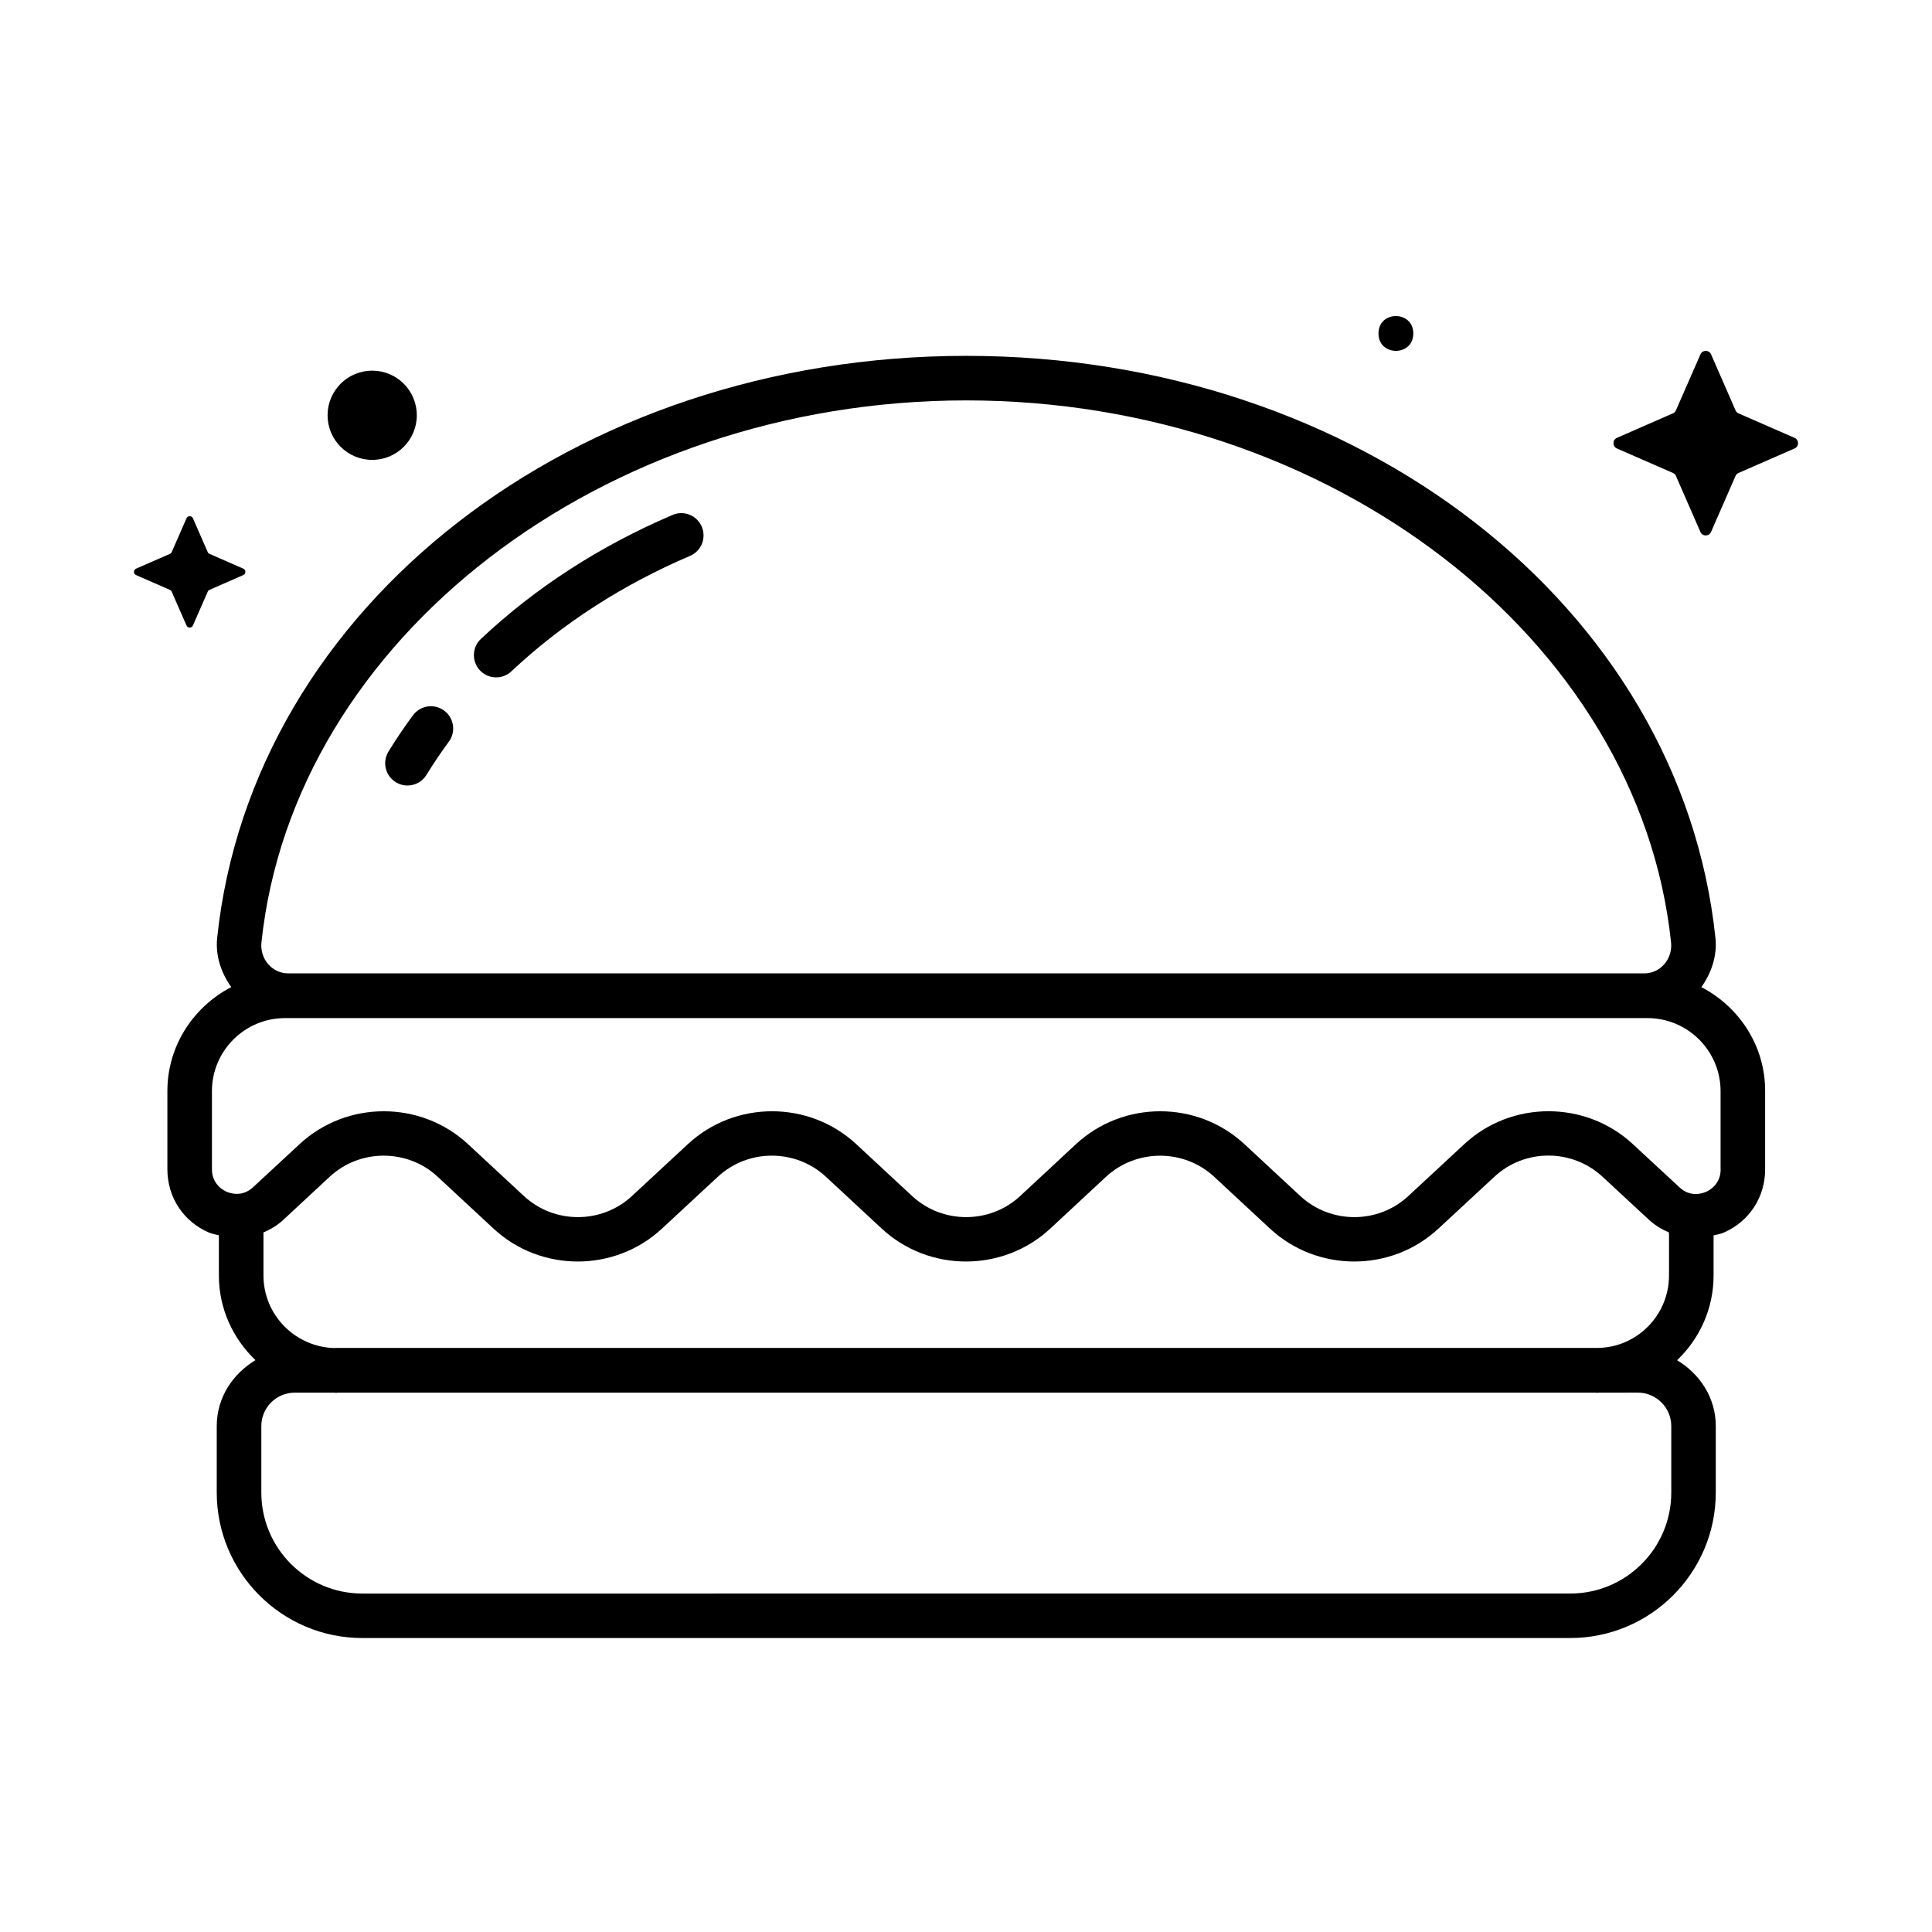 <?xml version="1.0" encoding="UTF-8"?>
<!-- Uploaded to: ICON Repo, www.iconrepo.com, Generator: ICON Repo Mixer Tools -->
<svg fill="#000000" width="800px" height="800px" version="1.1" viewBox="144 144 512 512" xmlns="http://www.w3.org/2000/svg">
 <g>
  <path d="m604.73 269.34 14.848-6.488c1.227-0.535 1.227-2.281 0-2.816l-14.848-6.488c-0.363-0.156-0.645-0.441-0.789-0.789l-6.488-14.848c-0.535-1.227-2.281-1.227-2.816 0l-6.5 14.836c-0.156 0.363-0.441 0.645-0.789 0.789l-14.844 6.5c-1.227 0.535-1.227 2.281 0 2.816l14.848 6.488c0.363 0.156 0.645 0.441 0.789 0.789l6.488 14.848c0.535 1.227 2.281 1.227 2.816 0l6.488-14.848c0.152-0.348 0.434-0.633 0.797-0.789z"/>
  <path d="m518.54 232.37c0 6.152-9.227 6.152-9.227 0 0-6.148 9.227-6.148 9.227 0"/>
  <path d="m199.52 300.32 8.957-3.922c0.738-0.332 0.738-1.387 0-1.699l-8.957-3.922c-0.219-0.094-0.395-0.27-0.473-0.473l-3.922-8.957c-0.332-0.738-1.387-0.738-1.699 0l-3.922 8.957c-0.094 0.219-0.27 0.395-0.473 0.473l-8.973 3.922c-0.742 0.328-0.742 1.383 0 1.699l8.957 3.922c0.223 0.094 0.395 0.266 0.488 0.488l3.922 8.957c0.332 0.738 1.387 0.738 1.699 0l3.922-8.957c0.078-0.223 0.25-0.395 0.473-0.488z"/>
  <path d="m254.46 254.05c0 6.531-5.293 11.824-11.824 11.824s-11.824-5.293-11.824-11.824 5.293-11.824 11.824-11.824 11.824 5.293 11.824 11.824"/>
  <path d="m329.97 283.57c-1.273-2.992-4.738-4.394-7.746-3.102-19.27 8.234-36.352 19.285-50.773 32.844-2.379 2.234-2.488 5.969-0.27 8.344 1.164 1.227 2.738 1.859 4.297 1.859 1.449 0 2.914-0.535 4.047-1.605 13.414-12.609 29.348-22.906 47.328-30.59 3.008-1.262 4.394-4.742 3.117-7.75z"/>
  <path d="m253.44 333.56c-2.297 3.102-4.473 6.328-6.488 9.605-1.699 2.769-0.852 6.406 1.938 8.125 0.961 0.598 2.031 0.883 3.086 0.883 1.984 0 3.922-0.992 5.039-2.816 1.844-2.992 3.809-5.918 5.918-8.785 1.953-2.613 1.387-6.312-1.227-8.25-2.644-1.957-6.328-1.375-8.266 1.238z"/>
  <path d="m594.88 405.6c2.691-3.809 4.219-8.344 3.731-13.035-9.258-87.945-94.605-154.26-198.53-154.26-103.94 0-189.27 66.312-198.53 154.25-0.488 4.707 1.039 9.242 3.731 13.035-9.996 5.195-16.926 15.539-16.926 27.566v20.703c0 7.398 4.203 13.824 10.973 16.766 0.867 0.379 1.777 0.488 2.676 0.738v10.645c0 8.848 3.762 16.781 9.699 22.449-6.031 3.621-10.266 9.934-10.266 17.461v17.617c0 21.27 17.301 38.559 38.559 38.559h320.14c21.27 0 38.559-17.301 38.559-38.559v-17.617c0-7.512-4.234-13.824-10.25-17.445 5.934-5.668 9.668-13.617 9.668-22.465v-10.613c0.898-0.234 1.812-0.363 2.691-0.738 6.769-2.961 10.973-9.398 10.973-16.766v-20.734c0.031-12.012-6.898-22.355-16.895-27.555zm-194.8-155.49c96.258 0 178.3 63.102 186.77 143.66 0.219 2.141-0.457 4.266-1.875 5.84-1.371 1.527-3.242 2.348-5.273 2.348h-359.27c-2.031 0-3.906-0.836-5.273-2.348-1.418-1.574-2.094-3.699-1.875-5.84 8.488-80.559 90.527-143.66 186.79-143.66zm-167.27 251.14c-10.484-0.172-18.988-8.707-18.988-19.223v-11.414c1.891-0.82 3.699-1.875 5.273-3.352l12.281-11.414c8.016-7.445 20.609-7.445 28.605 0l14.785 13.73c12.531 11.652 32.164 11.652 44.68 0l14.801-13.73c8.016-7.445 20.594-7.445 28.621 0l14.785 13.73c12.531 11.652 32.164 11.652 44.699 0l14.77-13.73c8.031-7.414 20.609-7.445 28.637 0l14.785 13.73c6.266 5.824 14.312 8.738 22.355 8.738 8.031 0 16.059-2.914 22.309-8.723l14.848-13.762c8.031-7.461 20.578-7.445 28.605 0l12.391 11.477c1.59 1.465 3.387 2.504 5.258 3.32v11.367c0 10.516-8.422 19.051-18.828 19.223h-334.67zm345.2 11.805c4.914 0 8.895 3.984 8.895 8.879v17.617c0 14.754-11.996 26.75-26.75 26.75l-320.15 0.004c-14.754 0-26.75-12.012-26.75-26.75v-17.617c0-4.914 3.984-8.879 8.895-8.879h10.359c0.203 0 0.395 0.062 0.613 0.062 0.109 0 0.203-0.062 0.301-0.062h333.49c0.109 0 0.203 0.062 0.301 0.062 0.203 0 0.395-0.062 0.598-0.062zm21.98-59.148c0 3.938-2.977 5.559-3.891 5.953-0.914 0.379-4.109 1.527-7.008-1.195l-12.391-11.477c-12.531-11.602-32.148-11.602-44.648 0.016l-14.848 13.777c-8.031 7.445-20.578 7.414-28.605-0.016l-14.785-13.73c-6.266-5.824-14.297-8.738-22.34-8.738-8.047 0-16.09 2.914-22.355 8.738l-14.77 13.73c-8.016 7.445-20.594 7.445-28.621 0l-14.785-13.73c-12.531-11.652-32.164-11.652-44.68 0l-14.801 13.73c-8.016 7.445-20.594 7.445-28.621 0l-14.785-13.73c-12.531-11.652-32.164-11.652-44.699 0l-12.293 11.395c-2.898 2.691-6.094 1.59-7.008 1.195s-3.891-2.016-3.891-5.953v-20.703c0-10.691 8.691-19.363 19.383-19.363h361.04c10.691 0 19.383 8.691 19.383 19.363v20.738z"/>
 </g>
</svg>
